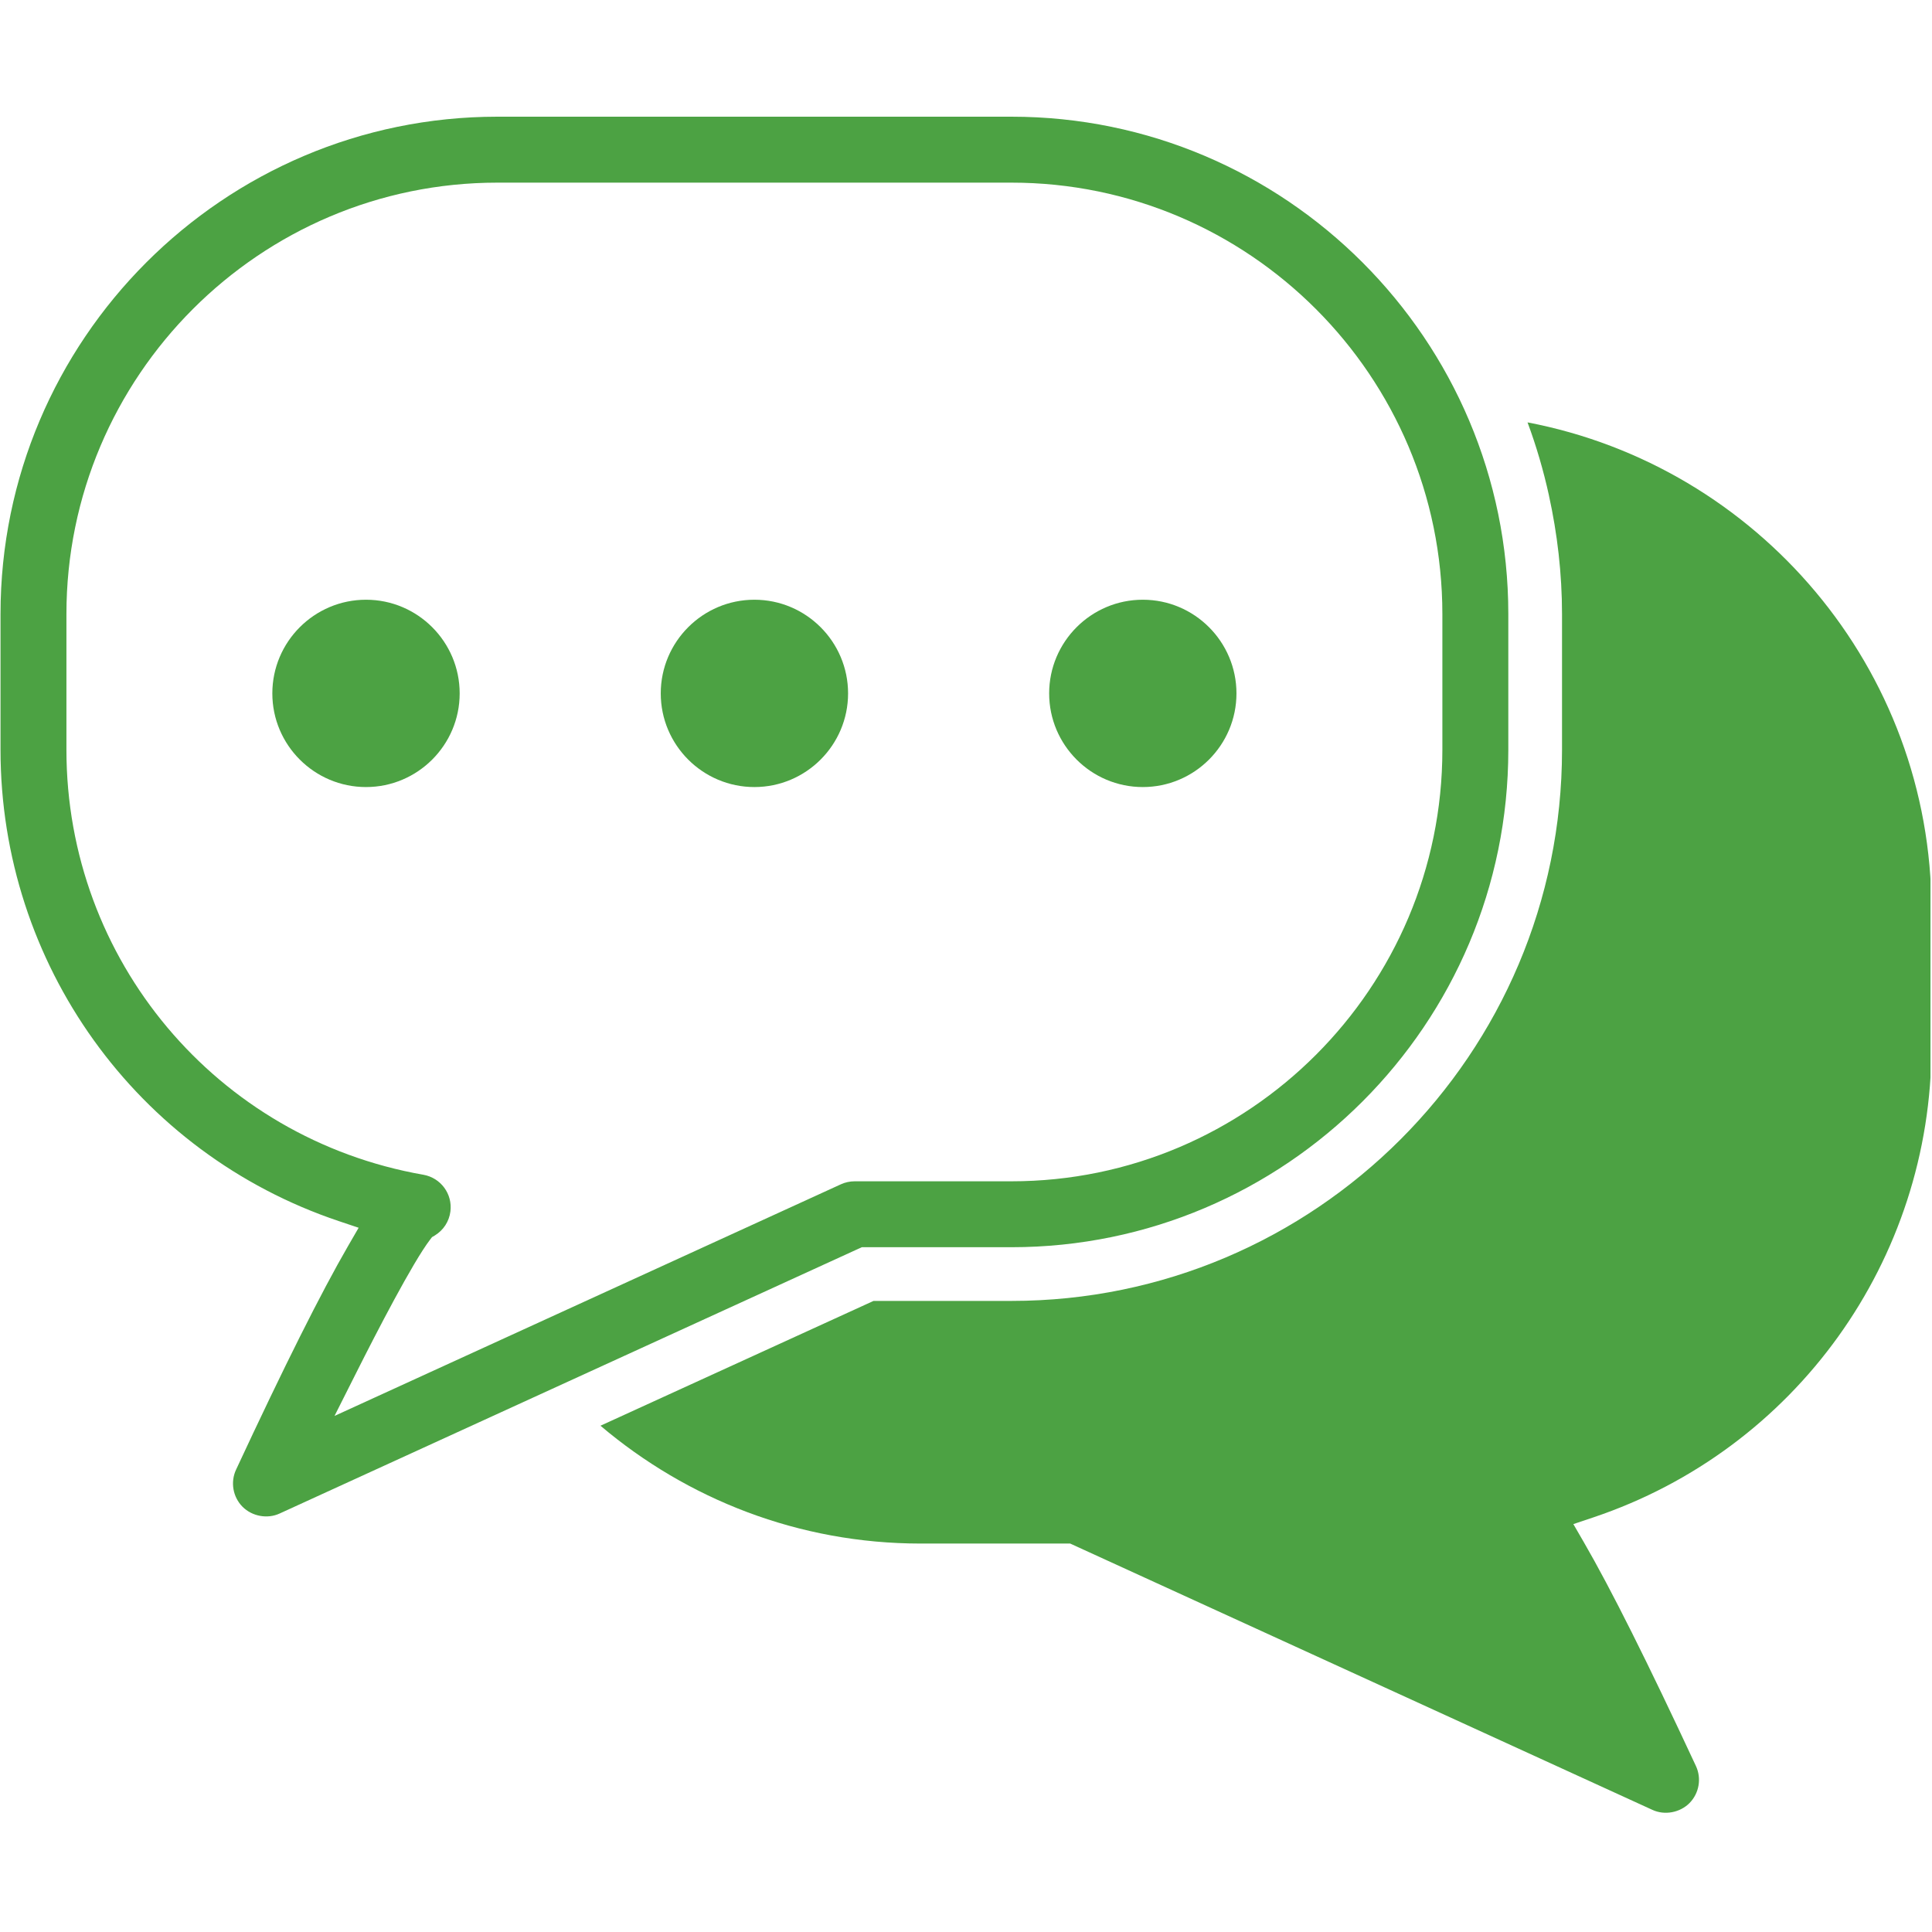 <svg xmlns="http://www.w3.org/2000/svg" xmlns:xlink="http://www.w3.org/1999/xlink" width="300" zoomAndPan="magnify" viewBox="0 0 224.88 225" height="300" preserveAspectRatio="xMidYMid meet" version="1.0"><defs><clipPath id="bea8d19b45"><path d="M 0 13.555 L 176 13.555 L 176 177 L 0 177 Z M 0 13.555 " clip-rule="nonzero"/></clipPath><clipPath id="54145ef42c"><path d="M 69 49 L 224.762 49 L 224.762 211.445 L 69 211.445 Z M 69 49 " clip-rule="nonzero"/></clipPath></defs><g clip-path="url(#bea8d19b45)"><path fill="#4ca243" d="M 175.598 71.512 C 175.598 39.574 149.637 13.59 117.727 13.59 L 57.867 13.59 C 25.961 13.59 0 39.574 0 71.512 L 0 87.328 C 0 112.242 15.828 134.297 39.391 142.207 L 41.707 142.984 L 40.48 145.102 C 37.34 150.527 33.07 159.047 27.434 171.152 C 26.754 172.605 27.059 174.344 28.188 175.48 C 29.309 176.602 31.094 176.918 32.5 176.266 L 100.305 145.25 L 117.727 145.25 C 149.637 145.25 175.598 119.27 175.598 87.328 Z M 167.918 87.328 C 167.918 115.031 145.402 137.574 117.727 137.574 L 99.469 137.574 C 98.922 137.574 98.367 137.695 97.871 137.922 L 38.898 164.898 L 41.453 159.824 C 43.781 155.191 48 147.02 50.023 144.375 L 50.254 144.074 L 50.578 143.883 C 51.582 143.27 52.246 142.254 52.395 141.086 C 52.656 139.047 51.273 137.172 49.25 136.812 C 25.164 132.598 7.676 111.785 7.676 87.328 L 7.676 71.512 C 7.676 43.809 30.191 21.27 57.867 21.27 L 117.727 21.27 C 145.402 21.27 167.918 43.809 167.918 71.512 Z M 167.918 87.328 " fill-opacity="1" fill-rule="nonzero"/></g><path fill="#4ca243" d="M 42.566 69.844 C 36.551 69.844 31.656 74.738 31.656 80.754 C 31.656 86.77 36.551 91.66 42.566 91.66 C 48.578 91.66 53.473 86.766 53.473 80.754 C 53.473 74.738 48.578 69.844 42.566 69.844 Z M 42.566 69.844 " fill-opacity="1" fill-rule="nonzero"/><path fill="#4ca243" d="M 133.031 69.844 C 127.016 69.844 122.125 74.738 122.125 80.754 C 122.125 86.77 127.016 91.66 133.031 91.66 C 139.047 91.66 143.938 86.766 143.938 80.754 C 143.938 74.738 139.047 69.844 133.031 69.844 Z M 133.031 69.844 " fill-opacity="1" fill-rule="nonzero"/><path fill="#4ca243" d="M 87.797 69.844 C 81.785 69.844 76.891 74.738 76.891 80.754 C 76.891 86.77 81.785 91.66 87.797 91.66 C 93.812 91.66 98.707 86.766 98.707 80.754 C 98.707 74.738 93.812 69.844 87.797 69.844 Z M 87.797 69.844 " fill-opacity="1" fill-rule="nonzero"/><g clip-path="url(#54145ef42c)"><path fill="#4ca243" d="M 77.773 162.426 L 69.871 166.039 C 79.949 174.578 92.945 179.762 107.152 179.762 L 124.574 179.762 L 192.379 210.777 C 193.785 211.43 195.57 211.113 196.691 209.992 C 197.82 208.855 198.125 207.117 197.445 205.664 C 191.809 193.559 187.539 185.039 184.398 179.613 L 183.172 177.496 L 185.488 176.719 C 209.051 168.809 224.879 146.754 224.879 121.84 L 224.879 106.023 C 224.879 77.797 204.578 54.289 177.836 49.191 C 178.859 51.945 179.691 54.789 180.332 57.707 C 180.348 57.711 180.359 57.715 180.375 57.719 C 180.359 57.715 180.344 57.711 180.328 57.703 C 181.305 62.152 181.852 66.773 181.852 71.523 L 181.852 87.34 C 181.852 122.719 153.094 151.504 117.738 151.504 L 101.672 151.504 M 172.484 175.598 L 172.484 175.594 " fill-opacity="1" fill-rule="nonzero"/></g></svg>
